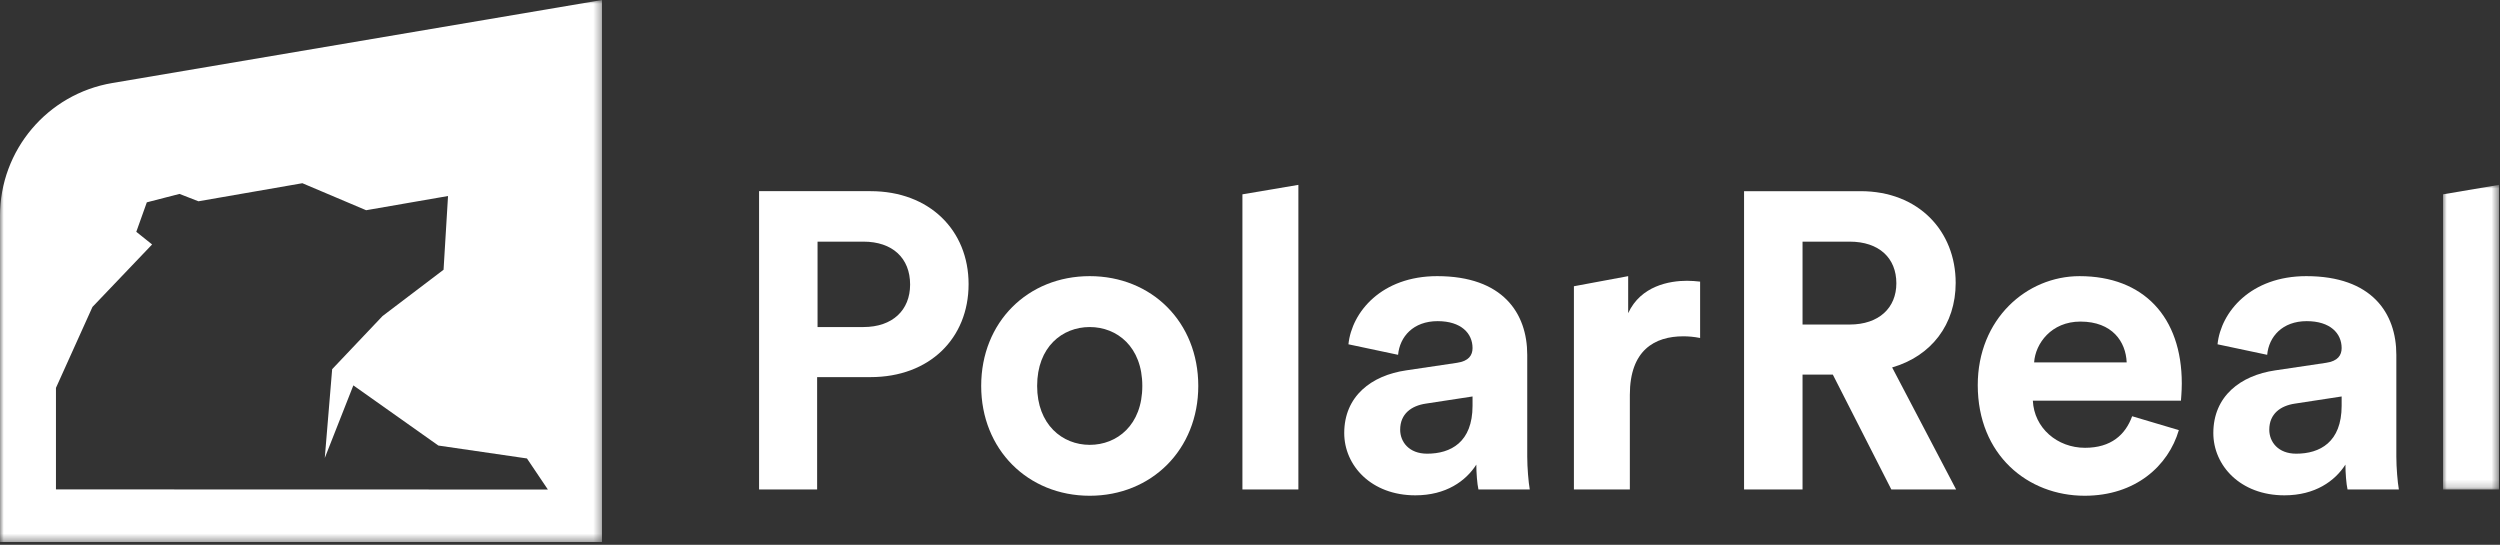 <?xml version="1.0" encoding="UTF-8"?> <svg xmlns="http://www.w3.org/2000/svg" xmlns:xlink="http://www.w3.org/1999/xlink" width="335px" height="73px" viewBox="0 0 335 73" version="1.1"><rect x="0" y="0" width="335" height="73" fill="#333333" stroke="none"/><title>white-transparent</title><defs><polygon id="path-1" points="0 -7.10542736e-15 7.499 -7.10542736e-15 7.499 40.814 0 40.814"></polygon><polygon id="path-3" points="0 0 80.668 0 80.668 72.632 0 72.632"></polygon></defs><g id="white-transparent" stroke="none" stroke-width="1" fill="none" fill-rule="evenodd"><g id="Group-23" transform="translate(-0, -0)"><path d="M115.698,43.824 C119.587,43.824 121.955,41.571 121.955,38.13 C121.955,34.579 119.587,32.38 115.698,32.38 L109.552,32.38 L109.552,43.824 L115.698,43.824 Z M109.495,50.533 L109.495,65.585 L101.716,65.585 L101.716,25.616 L116.655,25.616 C124.548,25.616 129.791,30.858 129.791,38.074 C129.791,45.346 124.548,50.533 116.655,50.533 L109.495,50.533 Z" id="Fill-1" fill="#FFFFFF"></path><path d="M153.07,51.716 C153.07,46.475 149.688,43.824 146.024,43.824 C142.359,43.824 138.977,46.475 138.977,51.716 C138.977,56.903 142.359,59.61 146.024,59.61 C149.688,59.61 153.07,56.959 153.07,51.716 M160.569,51.716 C160.569,60.23 154.31,66.431 146.024,66.431 C137.736,66.431 131.479,60.23 131.479,51.716 C131.479,43.147 137.736,37.003 146.024,37.003 C154.31,37.003 160.569,43.147 160.569,51.716" id="Fill-3" fill="#FFFFFF"></path><polygon id="Fill-5" fill="#FFFFFF" points="166.484 65.585 166.484 26.041 173.983 24.771 173.983 65.585"></polygon><path d="M197.321,54.367 L197.321,53.127 L191.062,54.084 C189.146,54.367 187.623,55.437 187.623,57.579 C187.623,59.215 188.809,60.794 191.232,60.794 C194.389,60.794 197.321,59.271 197.321,54.367 M188.413,49.63 L195.235,48.617 C196.812,48.391 197.321,47.601 197.321,46.642 C197.321,44.669 195.799,43.034 192.641,43.034 C189.372,43.034 187.567,45.122 187.343,47.545 L180.69,46.135 C181.14,41.794 185.144,37.003 192.584,37.003 C201.379,37.003 204.65,41.964 204.65,47.545 L204.65,61.187 C204.65,62.653 204.818,64.627 204.987,65.585 L198.11,65.585 C197.941,64.852 197.827,63.329 197.827,62.259 C196.418,64.458 193.769,66.374 189.653,66.374 C183.735,66.374 180.127,62.372 180.127,58.031 C180.127,53.071 183.789,50.307 188.413,49.63" id="Fill-7" fill="#FFFFFF"></path><path d="M227.815,45.29 C226.969,45.123 226.236,45.066 225.56,45.066 C221.727,45.066 218.399,46.925 218.399,52.902 L218.399,65.585 L210.904,65.585 L210.904,38.357 L218.175,37.004 L218.175,41.965 C219.865,38.3 223.7,37.624 226.067,37.624 C226.689,37.624 227.251,37.68 227.815,37.737 L227.815,45.29 Z" id="Fill-9" fill="#FFFFFF"></path><path d="M247.853,43.487 C251.8,43.487 254.112,41.232 254.112,37.963 C254.112,34.579 251.8,32.38 247.853,32.38 L241.54,32.38 L241.54,43.487 L247.853,43.487 Z M245.598,50.196 L241.54,50.196 L241.54,65.585 L233.704,65.585 L233.704,25.617 L249.319,25.617 C257.098,25.617 262.061,30.971 262.061,37.906 C262.061,43.487 258.79,47.715 253.547,49.237 L262.117,65.585 L253.436,65.585 L245.598,50.196 Z" id="Fill-11" fill="#FFFFFF"></path><path d="M284.975,48.56 C284.862,45.798 283.058,43.092 278.774,43.092 C274.884,43.092 272.742,46.023 272.572,48.56 L284.975,48.56 Z M291.965,57.636 C290.556,62.429 286.158,66.43 279.338,66.43 C271.726,66.43 265.019,60.964 265.019,51.605 C265.019,42.754 271.558,37.004 278.661,37.004 C287.23,37.004 292.36,42.471 292.36,51.38 C292.36,52.45 292.247,53.578 292.247,53.691 L272.402,53.691 C272.572,57.355 275.673,60.005 279.394,60.005 C282.889,60.005 284.805,58.257 285.708,55.776 L291.965,57.636 Z" id="Fill-13" fill="#FFFFFF"></path><path d="M313.78,54.367 L313.78,53.127 L307.521,54.084 C305.605,54.367 304.083,55.437 304.083,57.579 C304.083,59.215 305.268,60.794 307.691,60.794 C310.848,60.794 313.78,59.271 313.78,54.367 M304.872,49.63 L311.695,48.617 C313.271,48.391 313.78,47.601 313.78,46.642 C313.78,44.669 312.258,43.034 309.1,43.034 C305.831,43.034 304.026,45.122 303.802,47.545 L297.149,46.135 C297.6,41.794 301.603,37.003 309.044,37.003 C317.838,37.003 321.109,41.964 321.109,47.545 L321.109,61.187 C321.109,62.653 321.277,64.627 321.447,65.585 L314.57,65.585 C314.4,64.852 314.287,63.329 314.287,62.259 C312.878,64.458 310.229,66.374 306.112,66.374 C300.194,66.374 296.586,62.372 296.586,58.031 C296.586,53.071 300.249,50.307 304.872,49.63" id="Fill-15" fill="#FFFFFF"></path><g id="Group-19" transform="translate(327.362, 24.771)"><mask id="mask-2" fill="white"><use xlink:href="#path-1"></use></mask><g id="Clip-18"></g><polygon id="Fill-17" fill="#FFFFFF" mask="url(#mask-2)" points="0 40.814 0 1.27 7.499 -7.10542736e-15 7.499 40.814"></polygon></g><g id="Group-22"><mask id="mask-4" fill="white"><use xlink:href="#path-3"></use></mask><g id="Clip-21"></g><path d="M7.498,65.58 L7.498,51.973 L12.389,41.131 L20.38,32.759 L18.262,31.065 L19.674,27.113 L24.049,25.984 L26.59,26.972 L40.519,24.551 L49.062,28.17 L60.036,26.266 L59.437,36.144 L51.261,42.35 L44.51,49.469 L43.52,61.368 L47.349,51.641 L58.74,59.703 L70.612,61.433 L73.415,65.597 L7.498,65.58 Z M15.033,11.127 C6.353,12.599 -0.001,20.118 -0.001,28.922 L-0.001,72.632 L80.668,72.632 L80.668,0 L15.033,11.127 Z" id="Fill-20" fill="#FFFFFF" mask="url(#mask-4)"></path></g></g></g></svg> 
